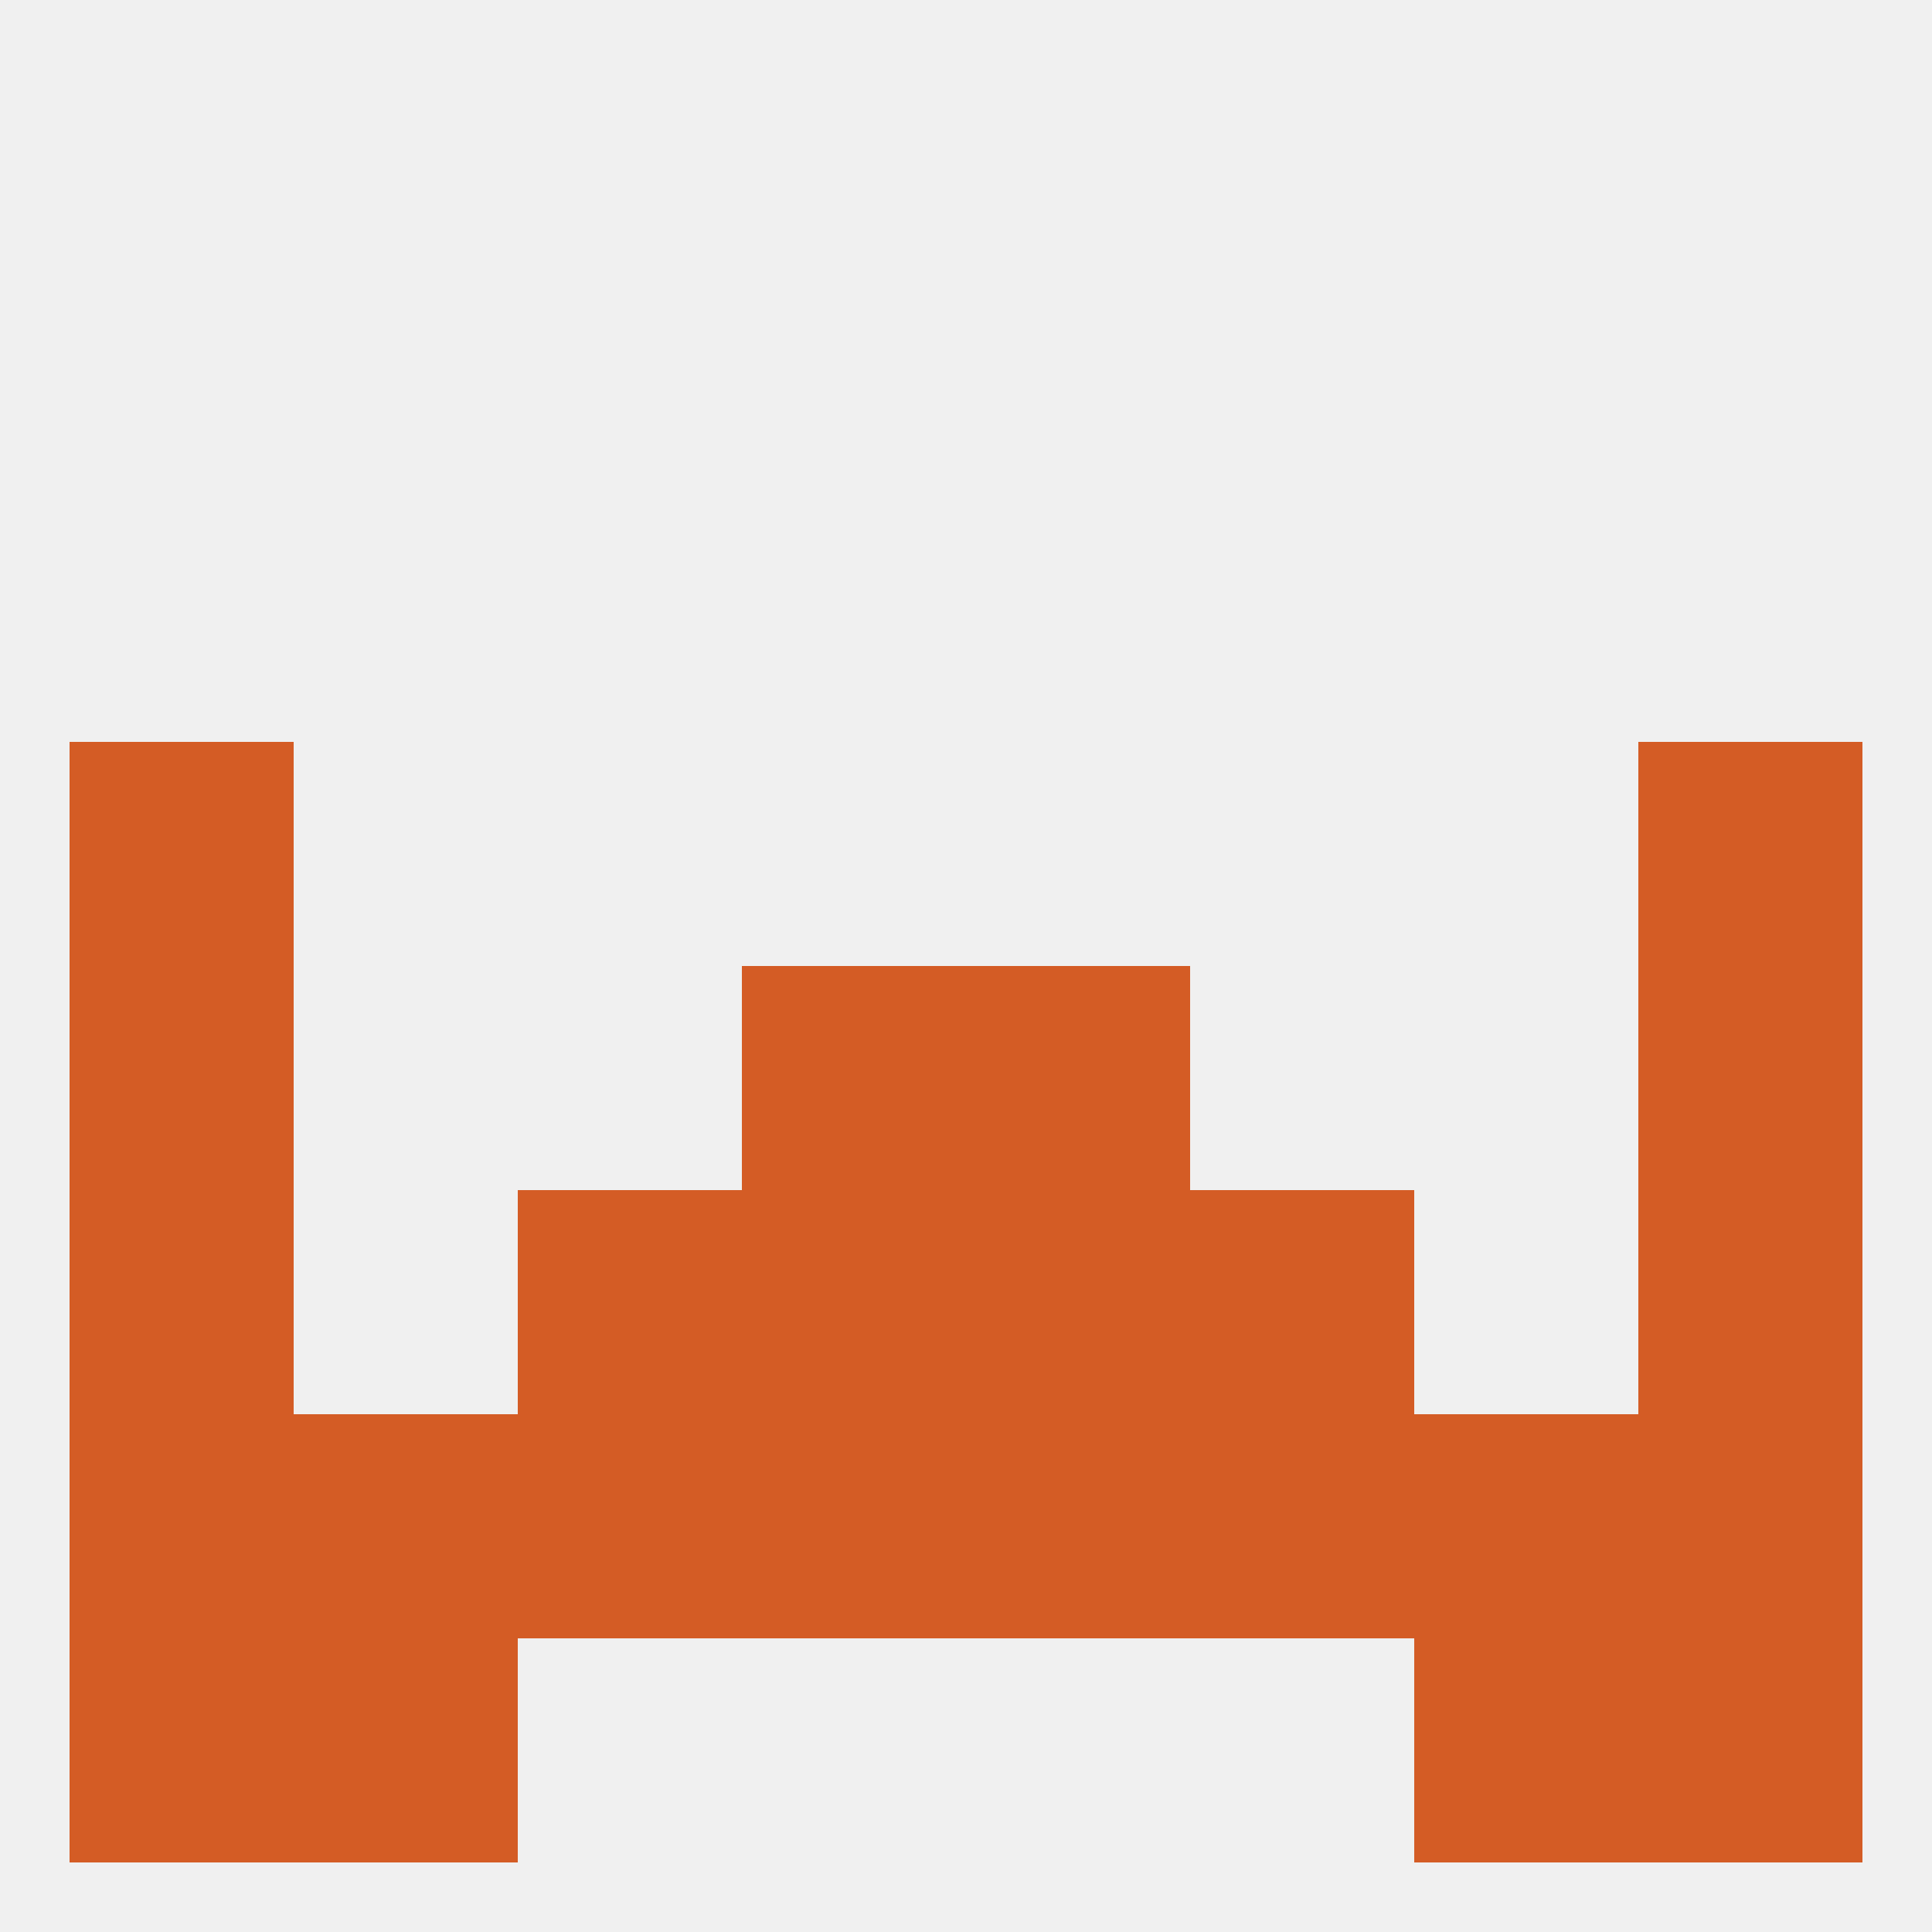 
<!--   <?xml version="1.0"?> -->
<svg version="1.1" baseprofile="full" xmlns="http://www.w3.org/2000/svg" xmlns:xlink="http://www.w3.org/1999/xlink" xmlns:ev="http://www.w3.org/2001/xml-events" width="250" height="250" viewBox="0 0 250 250" >
	<rect width="100%" height="100%" fill="rgba(240,240,240,255)"/>

	<rect x="9" y="183" width="29" height="29" fill="rgba(212,92,37,255)"/>
	<rect x="212" y="183" width="29" height="29" fill="rgba(212,92,37,255)"/>
	<rect x="96" y="183" width="29" height="29" fill="rgba(212,92,37,255)"/>
	<rect x="125" y="183" width="29" height="29" fill="rgba(212,92,37,255)"/>
	<rect x="67" y="183" width="29" height="29" fill="rgba(212,92,37,255)"/>
	<rect x="154" y="183" width="29" height="29" fill="rgba(212,92,37,255)"/>
	<rect x="38" y="183" width="29" height="29" fill="rgba(212,92,37,255)"/>
	<rect x="183" y="183" width="29" height="29" fill="rgba(212,92,37,255)"/>
	<rect x="38" y="212" width="29" height="29" fill="rgba(212,92,37,255)"/>
	<rect x="183" y="212" width="29" height="29" fill="rgba(212,92,37,255)"/>
	<rect x="9" y="212" width="29" height="29" fill="rgba(212,92,37,255)"/>
	<rect x="212" y="212" width="29" height="29" fill="rgba(212,92,37,255)"/>
	<rect x="9" y="125" width="29" height="29" fill="rgba(212,92,37,255)"/>
	<rect x="212" y="125" width="29" height="29" fill="rgba(212,92,37,255)"/>
	<rect x="96" y="125" width="29" height="29" fill="rgba(212,92,37,255)"/>
	<rect x="125" y="125" width="29" height="29" fill="rgba(212,92,37,255)"/>
	<rect x="212" y="96" width="29" height="29" fill="rgba(212,92,37,255)"/>
	<rect x="9" y="96" width="29" height="29" fill="rgba(212,92,37,255)"/>
	<rect x="96" y="154" width="29" height="29" fill="rgba(212,92,37,255)"/>
	<rect x="125" y="154" width="29" height="29" fill="rgba(212,92,37,255)"/>
	<rect x="9" y="154" width="29" height="29" fill="rgba(212,92,37,255)"/>
	<rect x="212" y="154" width="29" height="29" fill="rgba(212,92,37,255)"/>
	<rect x="67" y="154" width="29" height="29" fill="rgba(212,92,37,255)"/>
	<rect x="154" y="154" width="29" height="29" fill="rgba(212,92,37,255)"/>
</svg>